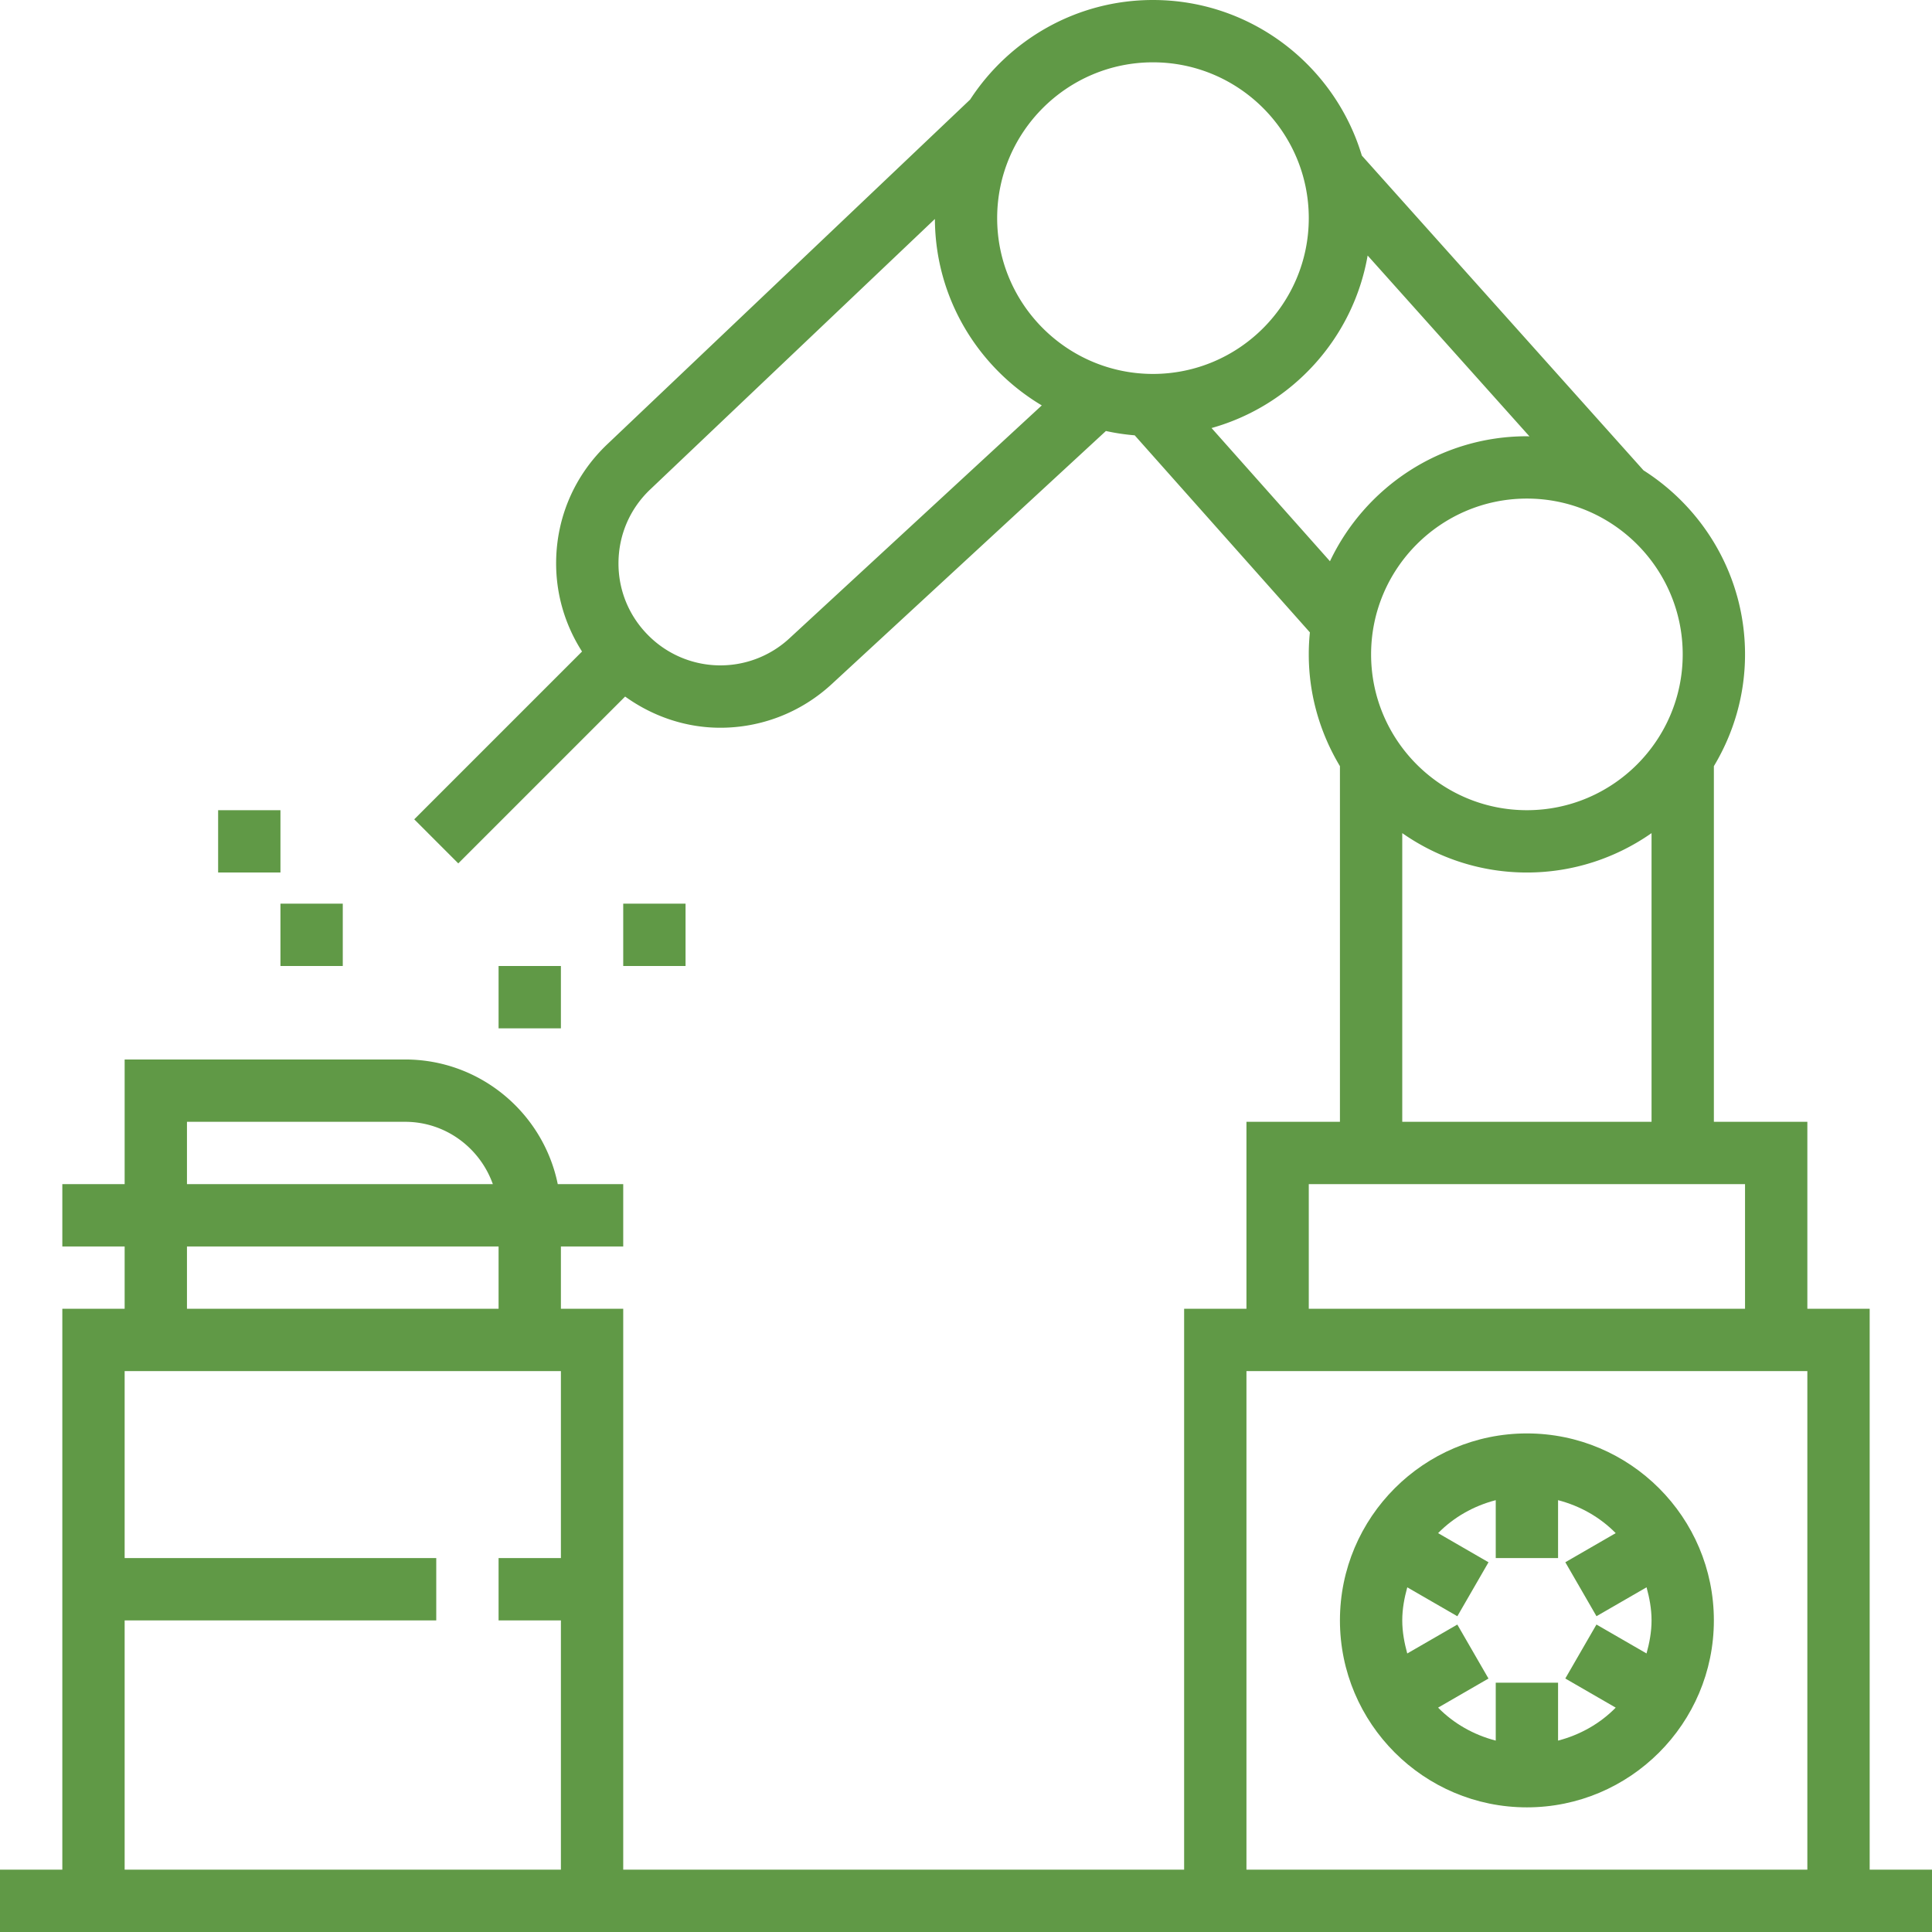 <?xml version="1.0" encoding="iso-8859-1"?><svg xmlns="http://www.w3.org/2000/svg" viewBox="0 0 496 496" width="512" height="512"><g fill="#609946"><path d="M72 232h16v16H72zM56 208h16v16H56zM128 248h16v16h-16zM160 232h16v16h-16zM392 464c26.472 0 48-21.528 48-48s-21.528-48-48-48-48 21.528-48 48 21.528 48 48 48zm-30.712-56.488l12.856 7.424 8-13.856-12.944-7.48c4-4.072 9.104-6.984 14.8-8.464V400h16v-14.864c5.688 1.48 10.8 4.392 14.8 8.464l-12.936 7.472 8 13.856 12.856-7.424c.744 2.728 1.28 5.536 1.28 8.496 0 2.96-.536 5.768-1.288 8.488l-12.856-7.424-8 13.856 12.944 7.48c-4 4.072-9.112 6.984-14.8 8.464V432h-16v14.864c-5.688-1.48-10.8-4.392-14.8-8.464l12.936-7.472-8-13.856-12.856 7.424c-.744-2.728-1.28-5.536-1.28-8.496 0-2.96.536-5.768 1.288-8.488z"/><path d="M480 480V336h-16v-48h-24v-91.304c5.048-8.408 8-18.2 8-28.696 0-19.864-10.432-37.304-26.064-47.248l-72.312-80.808C342.704 16.872 321.296 0 296 0c-19.648 0-36.936 10.2-46.936 25.56l-93.16 88.496c-8.312 7.896-12.976 18.56-13.128 30.024-.104 8.352 2.256 16.32 6.648 23.184l-43.08 43.08 11.312 11.312 42.832-42.832c7.312 5.256 15.848 8.016 24.456 8.008 10.232 0 20.488-3.728 28.608-11.224l70.368-64.96c2.408.536 4.872.904 7.392 1.112l44.976 50.592A55.049 55.049 0 0 0 336 168c0 10.496 2.96 20.288 8 28.696V288h-24v48h-16v144H160V336h-16v-16h16v-16h-16.808c-3.72-18.232-19.872-32-39.192-32H32v32H16v16h16v16H16v144H0v16h496v-16h-16zM48 288h56c10.416 0 19.216 6.712 22.528 16H48v-16zm0 32h80v16H48v-16zm96 80h-16v16h16v64H32v-64h80v-16H32v-48h112v48zm288-232c0 22.056-17.944 40-40 40s-40-17.944-40-40 17.944-40 40-40 40 17.944 40 40zm-8 45.888V288h-64v-74.112C369.08 220.24 380.104 224 392 224s22.92-3.76 32-10.112zm-221.296-50.04a26.089 26.089 0 0 1-36.256-.72c-5.032-5.032-7.76-11.728-7.664-18.84s2.984-13.736 8.144-18.632l73.088-69.44c.08 20.352 11.096 38.128 27.44 47.864l-64.752 59.768zM295.944 96C273.912 95.96 256 78.032 256 56c0-22.056 17.944-40 40-40s40 17.944 40 40c0 22.04-17.928 39.976-39.968 40h-.088zm45.496 48.088l-30.4-34.2c20.568-5.752 36.36-22.952 40.072-44.288l41.544 46.432c-.216 0-.432-.032-.656-.032-22.312 0-41.568 13.152-50.56 32.088zM336 304h112v32H336v-32zm128 176H320V352h144v128z"/></g></svg>